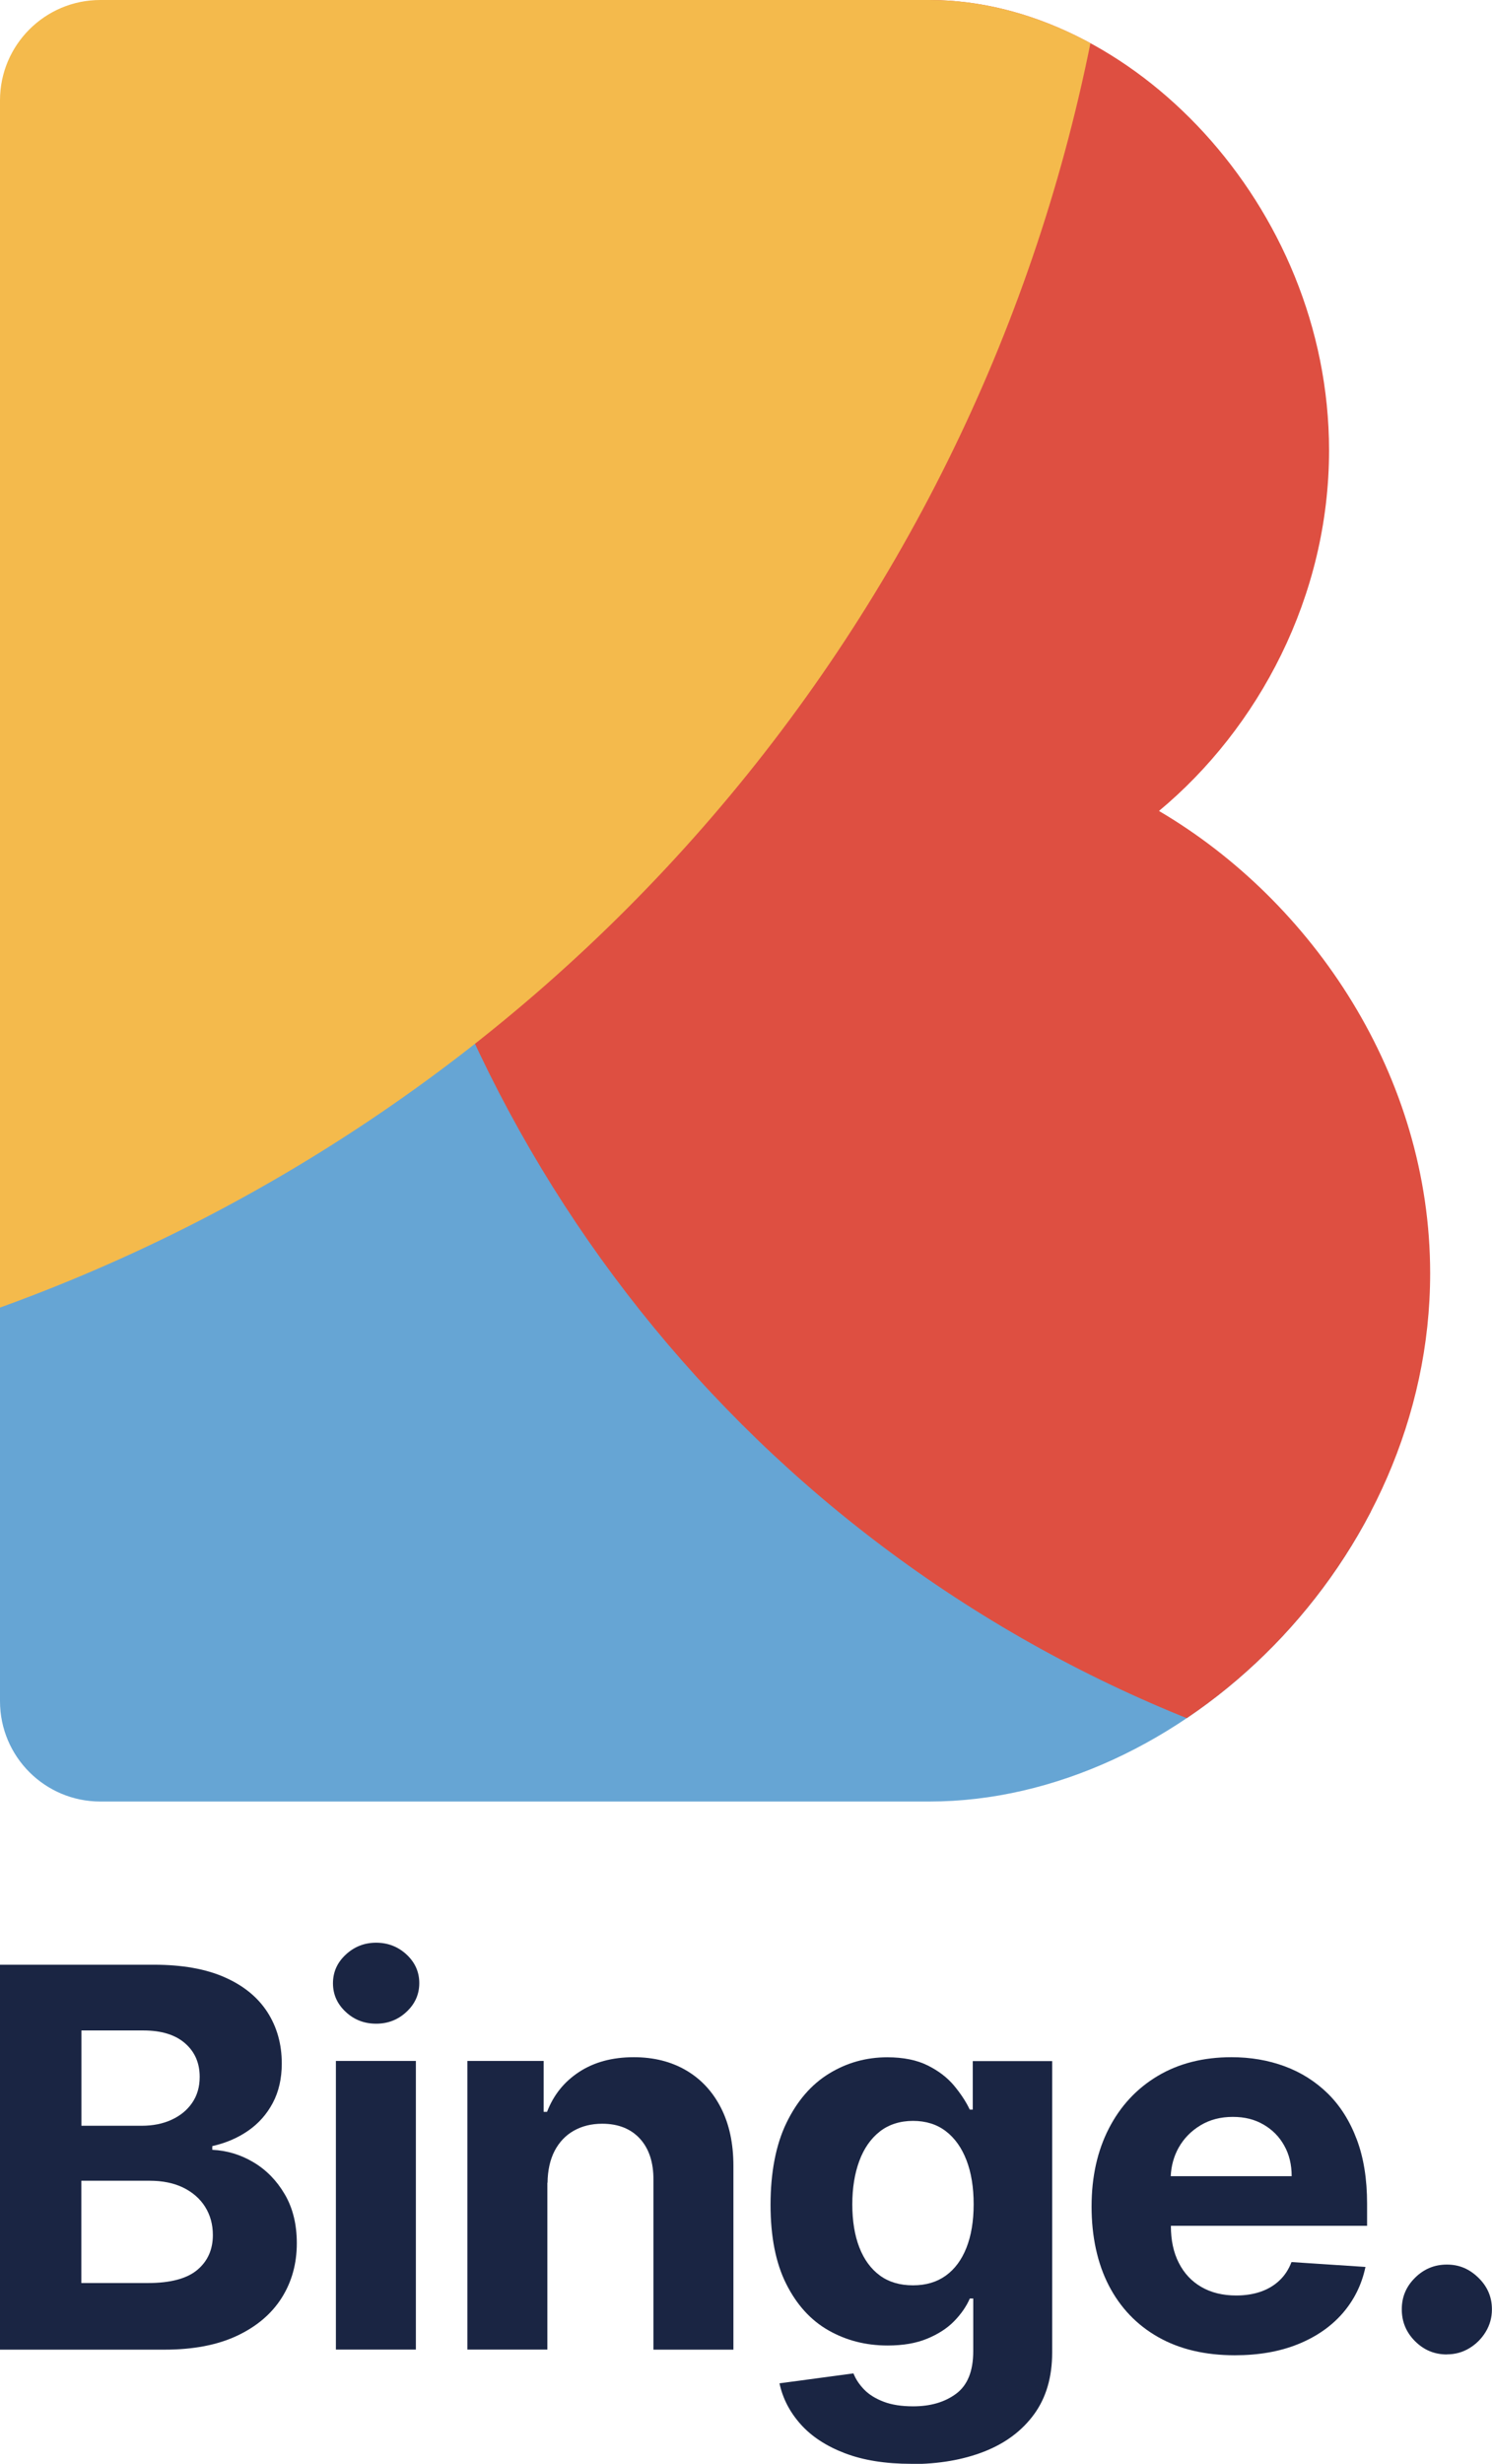 <?xml version="1.0" encoding="UTF-8"?><svg id="Laag_2" xmlns="http://www.w3.org/2000/svg" xmlns:xlink="http://www.w3.org/1999/xlink" viewBox="0 0 183.58 302.96"><defs><style>.cls-1{fill:none;}.cls-2{clip-path:url(#clippath);}.cls-3{fill:#f4ba4c;}.cls-4{fill:#66a5d4;}.cls-5{fill:#de4f41;}.cls-6{fill:#1a2543;}</style><clipPath id="clippath"><path class="cls-1" d="m142.6,99.72c12.23-10.16,20.93-26.35,20.93-44.34,0-30.23-24.58-55.38-49.17-55.38H12.34C5.53,0,0,5.53,0,12.34v196.84c0,6.82,5.53,12.34,12.34,12.34h102.03c30.8,0,61.6-29.49,61.6-64.95,0-24.25-14.41-45.7-33.36-56.85Z"/></clipPath></defs><g id="LOGOS"><path class="cls-6" d="m0,288.91v-47.32h18.95c3.48,0,6.39.52,8.71,1.55,2.33,1.03,4.07,2.46,5.25,4.29,1.17,1.83,1.76,3.92,1.76,6.3,0,1.85-.37,3.47-1.11,4.86-.74,1.39-1.75,2.53-3.04,3.42-1.29.89-2.75,1.51-4.4,1.88v.46c1.8.08,3.49.59,5.07,1.53s2.86,2.25,3.85,3.94c.99,1.69,1.48,3.69,1.48,6.02,0,2.51-.62,4.75-1.86,6.71-1.24,1.96-3.07,3.52-5.49,4.66-2.42,1.14-5.4,1.71-8.94,1.71H0Zm10.01-27.52h7.42c1.37,0,2.59-.24,3.66-.73,1.07-.49,1.92-1.17,2.54-2.07.62-.89.94-1.96.94-3.21,0-1.71-.6-3.09-1.81-4.14-1.21-1.05-2.92-1.57-5.14-1.57h-7.6v11.72Zm0,19.34h8.16c2.79,0,4.82-.54,6.1-1.61,1.28-1.07,1.92-2.5,1.92-4.29,0-1.31-.32-2.46-.95-3.47-.63-1-1.53-1.79-2.69-2.36-1.16-.57-2.55-.85-4.15-.85h-8.39v12.57Z"/><path class="cls-6" d="m46.28,248.84c-1.46,0-2.72-.49-3.75-1.46-1.04-.97-1.56-2.14-1.56-3.51s.52-2.55,1.57-3.52c1.05-.98,2.3-1.47,3.74-1.47s2.71.49,3.75,1.46c1.04.97,1.56,2.14,1.56,3.51s-.52,2.55-1.56,3.52c-1.04.98-2.29,1.47-3.75,1.47Zm-4.95,40.07v-35.49h9.84v35.49h-9.84Z"/><path class="cls-6" d="m67.35,268.39v20.52h-9.84v-35.49h9.38v6.26h.42c.79-2.06,2.1-3.7,3.95-4.91,1.85-1.21,4.09-1.81,6.72-1.81,2.46,0,4.61.54,6.45,1.62s3.26,2.61,4.28,4.61,1.53,4.37,1.53,7.13v22.6h-9.84v-20.84c.02-2.17-.54-3.87-1.66-5.1-1.12-1.22-2.67-1.84-4.64-1.84-1.33,0-2.49.29-3.5.86-1.01.57-1.79,1.4-2.36,2.48-.56,1.09-.85,2.39-.87,3.92Z"/><path class="cls-6" d="m112.13,302.96c-3.19,0-5.92-.44-8.19-1.31-2.27-.87-4.08-2.05-5.42-3.55s-2.21-3.17-2.61-5.04l9.1-1.22c.28.71.72,1.37,1.32,1.99.6.62,1.4,1.11,2.39,1.49.99.38,2.21.57,3.64.57,2.14,0,3.91-.52,5.3-1.56,1.39-1.04,2.09-2.78,2.09-5.21v-6.49h-.42c-.43.99-1.08,1.92-1.94,2.8-.86.88-1.97,1.59-3.33,2.15-1.36.56-2.97.83-4.85.83-2.67,0-5.09-.62-7.27-1.86-2.18-1.24-3.91-3.14-5.2-5.71-1.29-2.56-1.93-5.81-1.93-9.74s.65-7.38,1.96-10.07c1.31-2.7,3.05-4.71,5.23-6.05,2.18-1.34,4.57-2.01,7.17-2.01,1.99,0,3.65.34,4.99,1.01s2.42,1.5,3.25,2.5c.82.99,1.46,1.97,1.91,2.92h.37v-5.96h9.77v35.84c0,3.02-.74,5.55-2.22,7.58-1.48,2.03-3.52,3.56-6.14,4.59-2.61,1.02-5.61,1.54-9,1.54Zm.21-21.95c1.59,0,2.93-.4,4.03-1.19,1.1-.79,1.95-1.93,2.54-3.42.59-1.49.89-3.27.89-5.35s-.29-3.89-.88-5.42c-.59-1.53-1.43-2.72-2.54-3.57-1.11-.85-2.46-1.27-4.04-1.27s-2.98.44-4.09,1.31c-1.11.87-1.95,2.08-2.52,3.62-.57,1.54-.86,3.32-.86,5.34s.29,3.82.87,5.3c.58,1.49,1.42,2.63,2.52,3.44,1.1.81,2.46,1.21,4.08,1.21Z"/><path class="cls-6" d="m168.21,273.68v-2.7c0-3.02-.42-5.66-1.27-7.91-.85-2.26-2.03-4.13-3.55-5.63-1.52-1.49-3.29-2.61-5.31-3.36-2.03-.75-4.21-1.12-6.55-1.12-3.48,0-6.51.77-9.09,2.31-2.58,1.54-4.58,3.69-6,6.45-1.42,2.76-2.13,5.96-2.13,9.61s.71,6.98,2.13,9.72c1.42,2.73,3.44,4.84,6.07,6.33,2.63,1.49,5.77,2.23,9.42,2.23,2.93,0,5.51-.45,7.75-1.35,2.24-.9,4.07-2.16,5.5-3.79,1.42-1.63,2.37-3.53,2.83-5.72l-9.1-.6c-.34.89-.83,1.65-1.48,2.26-.65.62-1.43,1.08-2.33,1.39-.91.31-1.91.46-3,.46-1.65,0-3.07-.35-4.27-1.04-1.2-.69-2.13-1.68-2.78-2.96-.66-1.28-.98-2.8-.98-4.55v-.02h24.17Zm-20.49-12.35c1.15-.69,2.47-1.03,3.96-1.03s2.69.31,3.78.94,1.94,1.48,2.55,2.58c.62,1.09.92,2.35.92,3.77h-14.88c.06-1.27.38-2.44.97-3.5.65-1.15,1.54-2.06,2.69-2.75Z"/><path class="cls-6" d="m178.03,289.51c-1.53,0-2.83-.54-3.92-1.63-1.09-1.09-1.63-2.39-1.63-3.92s.54-2.8,1.63-3.88,2.39-1.62,3.92-1.62,2.77.54,3.88,1.62c1.11,1.08,1.66,2.37,1.66,3.88,0,1.02-.26,1.94-.77,2.78s-1.19,1.51-2.02,2.01-1.75.75-2.75.75Z"/><g class="cls-2"><circle class="cls-4" cx="0" cy="270.35" r="188.62" transform="translate(-.74 0) rotate(-.16)"/><circle class="cls-5" cx="207.38" cy="58.76" r="164.4" transform="translate(-.18 .64) rotate(-.18)"/><ellipse class="cls-3" cx="-71.38" cy="-35.99" rx="209.67" ry="209.27"/></g></g></svg>